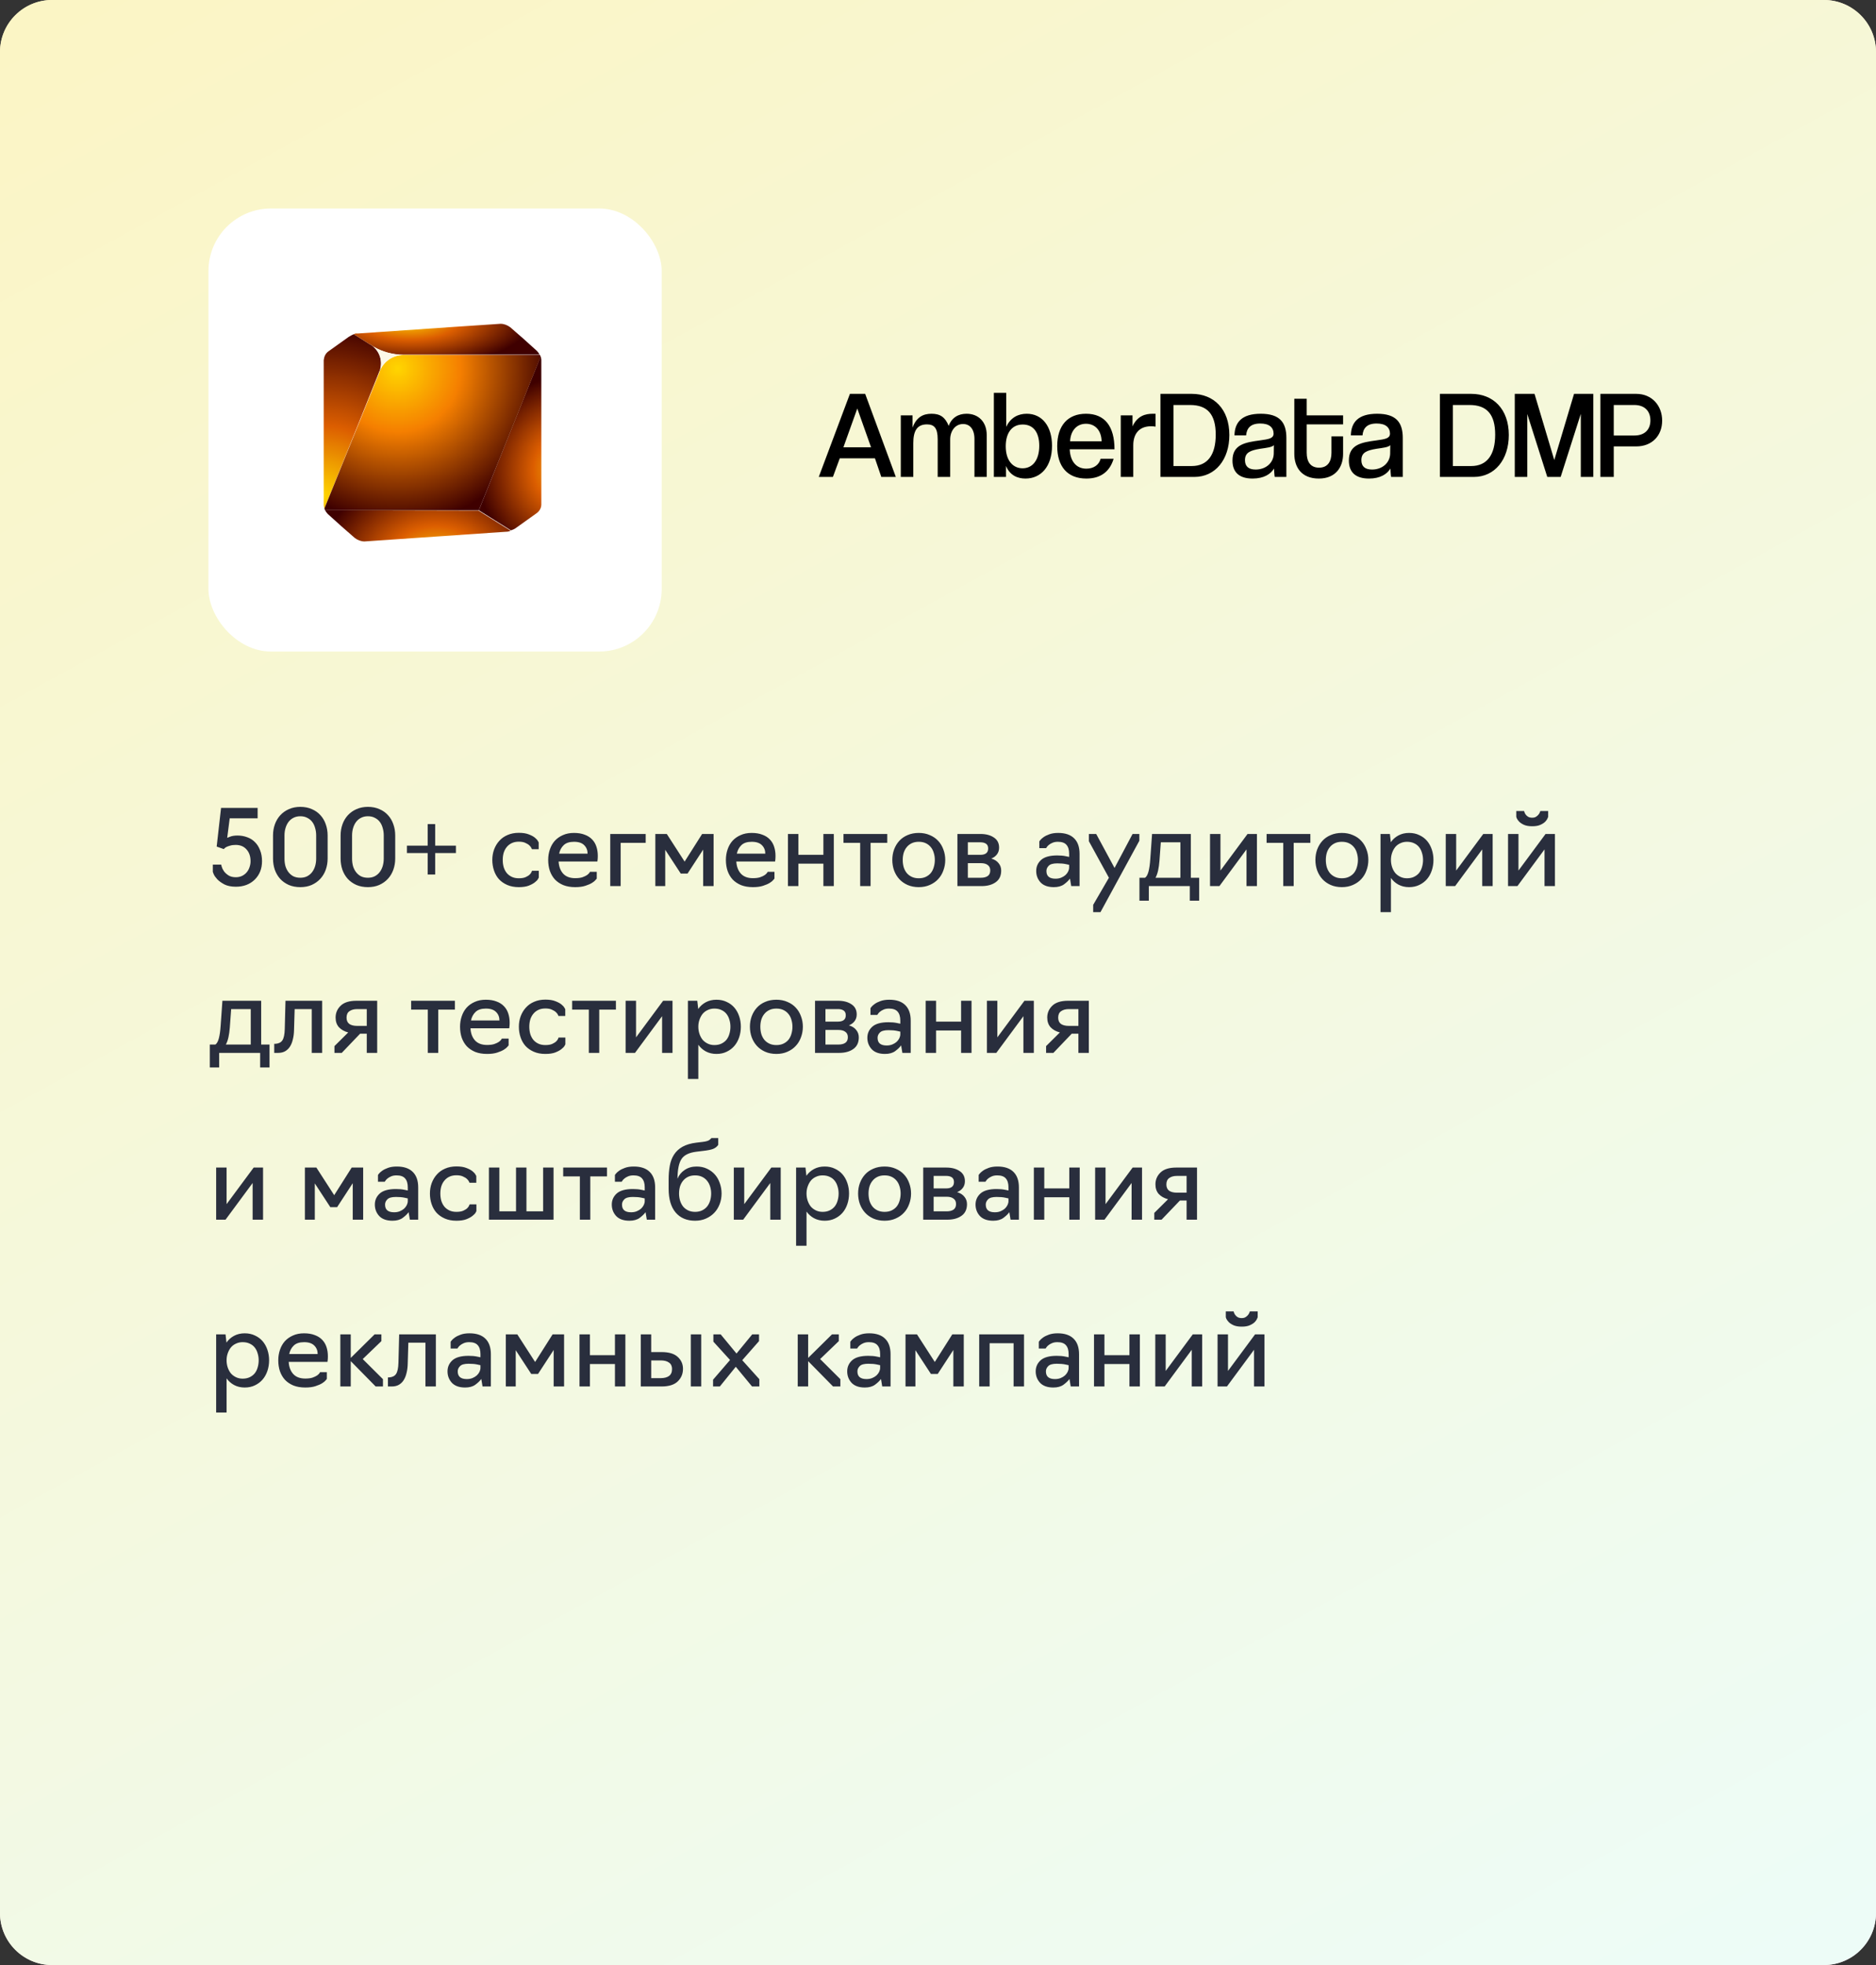 <?xml version="1.0" encoding="UTF-8"?> <svg xmlns="http://www.w3.org/2000/svg" width="360" height="377" viewBox="0 0 360 377" fill="none"><rect x="0" y="0" width="360" height="377" fill="#333333" stroke="none"/> <path d="M0 10C0 4.477 4.477 0 10 0H350C355.523 0 360 4.477 360 10V367C360 372.523 355.523 377 350 377H10C4.477 377 0 372.523 0 367V10Z" fill="url(#paint0_linear_3315_3473)"></path> <path d="M0 10C0 4.477 4.477 0 10 0H350C355.523 0 360 4.477 360 10V367C360 372.523 355.523 377 350 377H10C4.477 377 0 372.523 0 367V10Z" fill="url(#paint1_linear_3315_3473)"></path> <path d="M45.26 170.12C44.38 170.12 43.647 169.973 43.06 169.68C42.487 169.373 42.033 169.047 41.7 168.7C41.38 168.353 41.153 168.033 41.02 167.74C40.9 167.433 40.84 167.28 40.84 167.28V165.88H42.44C42.44 165.88 42.473 166.007 42.54 166.26C42.607 166.513 42.74 166.793 42.94 167.1C43.14 167.393 43.427 167.667 43.8 167.92C44.173 168.173 44.653 168.3 45.24 168.3C45.68 168.3 46.073 168.22 46.42 168.06C46.78 167.887 47.08 167.66 47.32 167.38C47.573 167.087 47.76 166.753 47.88 166.38C48.013 166.007 48.08 165.62 48.08 165.22C48.08 164.287 47.82 163.533 47.3 162.96C46.793 162.387 46.1 162.1 45.22 162.1C44.807 162.1 44.453 162.147 44.16 162.24C43.867 162.32 43.627 162.407 43.44 162.5C43.267 162.593 43.14 162.687 43.06 162.78C42.98 162.86 42.94 162.9 42.94 162.9L41.58 162.42L42.42 155H49.44V157H44.08L43.6 160.74C43.6 160.74 43.787 160.667 44.16 160.52C44.533 160.373 45.007 160.3 45.58 160.3C46.233 160.3 46.847 160.407 47.42 160.62C47.993 160.82 48.487 161.127 48.9 161.54C49.327 161.953 49.66 162.473 49.9 163.1C50.153 163.713 50.28 164.42 50.28 165.22C50.28 166.66 49.813 167.84 48.88 168.76C47.947 169.667 46.74 170.12 45.26 170.12ZM57.632 170.2C56.806 170.2 56.066 170.06 55.412 169.78C54.759 169.487 54.206 169.093 53.752 168.6C53.312 168.107 52.972 167.527 52.732 166.86C52.506 166.18 52.392 165.467 52.392 164.72V160.28C52.392 159.52 52.512 158.807 52.752 158.14C52.992 157.473 53.339 156.893 53.792 156.4C54.246 155.907 54.792 155.52 55.432 155.24C56.086 154.947 56.819 154.8 57.632 154.8C58.459 154.8 59.199 154.947 59.852 155.24C60.506 155.52 61.052 155.907 61.492 156.4C61.946 156.893 62.286 157.473 62.512 158.14C62.752 158.807 62.872 159.52 62.872 160.28V164.72C62.872 165.467 62.752 166.18 62.512 166.86C62.272 167.527 61.926 168.107 61.472 168.6C61.019 169.093 60.466 169.487 59.812 169.78C59.172 170.06 58.446 170.2 57.632 170.2ZM57.632 168.4C58.126 168.4 58.559 168.307 58.932 168.12C59.319 167.92 59.639 167.653 59.892 167.32C60.146 166.987 60.339 166.6 60.472 166.16C60.606 165.707 60.672 165.227 60.672 164.72V160.28C60.672 159.773 60.606 159.3 60.472 158.86C60.352 158.407 60.166 158.013 59.912 157.68C59.659 157.347 59.339 157.087 58.952 156.9C58.579 156.7 58.139 156.6 57.632 156.6C57.139 156.6 56.699 156.7 56.312 156.9C55.939 157.087 55.626 157.347 55.372 157.68C55.119 158.013 54.926 158.407 54.792 158.86C54.659 159.3 54.592 159.773 54.592 160.28V164.72C54.592 165.227 54.652 165.707 54.772 166.16C54.906 166.6 55.099 166.987 55.352 167.32C55.606 167.653 55.919 167.92 56.292 168.12C56.679 168.307 57.126 168.4 57.632 168.4ZM70.601 170.2C69.774 170.2 69.034 170.06 68.381 169.78C67.728 169.487 67.174 169.093 66.721 168.6C66.281 168.107 65.941 167.527 65.701 166.86C65.474 166.18 65.361 165.467 65.361 164.72V160.28C65.361 159.52 65.481 158.807 65.721 158.14C65.961 157.473 66.308 156.893 66.761 156.4C67.214 155.907 67.761 155.52 68.401 155.24C69.054 154.947 69.788 154.8 70.601 154.8C71.428 154.8 72.168 154.947 72.821 155.24C73.474 155.52 74.021 155.907 74.461 156.4C74.914 156.893 75.254 157.473 75.481 158.14C75.721 158.807 75.841 159.52 75.841 160.28V164.72C75.841 165.467 75.721 166.18 75.481 166.86C75.241 167.527 74.894 168.107 74.441 168.6C73.988 169.093 73.434 169.487 72.781 169.78C72.141 170.06 71.414 170.2 70.601 170.2ZM70.601 168.4C71.094 168.4 71.528 168.307 71.901 168.12C72.288 167.92 72.608 167.653 72.861 167.32C73.114 166.987 73.308 166.6 73.441 166.16C73.574 165.707 73.641 165.227 73.641 164.72V160.28C73.641 159.773 73.574 159.3 73.441 158.86C73.321 158.407 73.134 158.013 72.881 157.68C72.628 157.347 72.308 157.087 71.921 156.9C71.548 156.7 71.108 156.6 70.601 156.6C70.108 156.6 69.668 156.7 69.281 156.9C68.908 157.087 68.594 157.347 68.341 157.68C68.088 158.013 67.894 158.407 67.761 158.86C67.628 159.3 67.561 159.773 67.561 160.28V164.72C67.561 165.227 67.621 165.707 67.741 166.16C67.874 166.6 68.068 166.987 68.321 167.32C68.574 167.653 68.888 167.92 69.261 168.12C69.648 168.307 70.094 168.4 70.601 168.4ZM83.51 162.24H87.49V163.66H83.51V167.78H82.07V163.66H78.09V162.24H82.07V158.1H83.51V162.24ZM99.553 170.2C98.713 170.2 97.973 170.06 97.333 169.78C96.693 169.5 96.16 169.127 95.733 168.66C95.32 168.193 95.007 167.64 94.793 167C94.58 166.36 94.473 165.687 94.473 164.98C94.473 164.273 94.587 163.607 94.813 162.98C95.053 162.34 95.387 161.787 95.813 161.32C96.24 160.84 96.767 160.467 97.393 160.2C98.033 159.92 98.753 159.78 99.553 159.78C100.34 159.78 100.98 159.88 101.473 160.08C101.967 160.267 102.353 160.473 102.633 160.7C102.913 160.927 103.107 161.14 103.213 161.34C103.32 161.527 103.373 161.62 103.373 161.62V162.92H102.073C102.073 162.92 102.04 162.847 101.973 162.7C101.907 162.54 101.78 162.373 101.593 162.2C101.42 162.027 101.167 161.867 100.833 161.72C100.513 161.56 100.087 161.48 99.553 161.48C99.033 161.48 98.58 161.573 98.193 161.76C97.807 161.947 97.487 162.2 97.233 162.52C96.98 162.827 96.787 163.193 96.653 163.62C96.533 164.047 96.473 164.5 96.473 164.98C96.473 165.46 96.533 165.92 96.653 166.36C96.787 166.787 96.98 167.16 97.233 167.48C97.487 167.787 97.807 168.033 98.193 168.22C98.58 168.407 99.033 168.5 99.553 168.5C100.1 168.5 100.54 168.427 100.873 168.28C101.22 168.12 101.48 167.953 101.653 167.78C101.827 167.607 101.94 167.447 101.993 167.3C102.06 167.14 102.093 167.06 102.093 167.06H103.393V168.36C103.393 168.36 103.34 168.46 103.233 168.66C103.127 168.847 102.927 169.053 102.633 169.28C102.353 169.507 101.96 169.72 101.453 169.92C100.96 170.107 100.327 170.2 99.553 170.2ZM110.376 170.2C109.523 170.2 108.77 170.073 108.116 169.82C107.476 169.553 106.936 169.193 106.496 168.74C106.07 168.273 105.743 167.72 105.516 167.08C105.303 166.44 105.196 165.74 105.196 164.98C105.196 164.273 105.303 163.607 105.516 162.98C105.73 162.34 106.043 161.787 106.456 161.32C106.883 160.853 107.403 160.487 108.016 160.22C108.63 159.94 109.336 159.8 110.136 159.8C110.936 159.8 111.623 159.913 112.196 160.14C112.783 160.353 113.263 160.66 113.636 161.06C114.01 161.447 114.283 161.913 114.456 162.46C114.63 162.993 114.716 163.573 114.716 164.2C114.716 164.507 114.703 164.767 114.676 164.98C114.65 165.18 114.636 165.28 114.636 165.28H107.196C107.25 166.253 107.543 167.033 108.076 167.62C108.61 168.193 109.376 168.48 110.376 168.48C110.95 168.48 111.416 168.42 111.776 168.3C112.15 168.167 112.443 168.027 112.656 167.88C112.87 167.72 113.016 167.58 113.096 167.46C113.176 167.327 113.216 167.26 113.216 167.26H114.516V168.56C114.516 168.56 114.443 168.647 114.296 168.82C114.163 168.993 113.936 169.18 113.616 169.38C113.296 169.58 112.87 169.767 112.336 169.94C111.816 170.113 111.163 170.2 110.376 170.2ZM107.296 163.78H112.756C112.756 163.127 112.543 162.587 112.116 162.16C111.69 161.72 111.036 161.5 110.156 161.5C109.263 161.5 108.596 161.72 108.156 162.16C107.716 162.587 107.43 163.127 107.296 163.78ZM117.105 170V160H123.905V161.7H119.105V170H117.105ZM130.637 167.6L127.657 163.04V170H125.757V160H127.957L131.377 165.3L134.737 160H136.937V170H134.937V163L131.937 167.6H130.637ZM144.478 170.2C143.625 170.2 142.871 170.073 142.218 169.82C141.578 169.553 141.038 169.193 140.598 168.74C140.171 168.273 139.845 167.72 139.618 167.08C139.405 166.44 139.298 165.74 139.298 164.98C139.298 164.273 139.405 163.607 139.618 162.98C139.831 162.34 140.145 161.787 140.558 161.32C140.985 160.853 141.505 160.487 142.118 160.22C142.731 159.94 143.438 159.8 144.238 159.8C145.038 159.8 145.725 159.913 146.298 160.14C146.885 160.353 147.365 160.66 147.738 161.06C148.111 161.447 148.385 161.913 148.558 162.46C148.731 162.993 148.818 163.573 148.818 164.2C148.818 164.507 148.805 164.767 148.778 164.98C148.751 165.18 148.738 165.28 148.738 165.28H141.298C141.351 166.253 141.645 167.033 142.178 167.62C142.711 168.193 143.478 168.48 144.478 168.48C145.051 168.48 145.518 168.42 145.878 168.3C146.251 168.167 146.545 168.027 146.758 167.88C146.971 167.72 147.118 167.58 147.198 167.46C147.278 167.327 147.318 167.26 147.318 167.26H148.618V168.56C148.618 168.56 148.545 168.647 148.398 168.82C148.265 168.993 148.038 169.18 147.718 169.38C147.398 169.58 146.971 169.767 146.438 169.94C145.918 170.113 145.265 170.2 144.478 170.2ZM141.398 163.78H146.858C146.858 163.127 146.645 162.587 146.218 162.16C145.791 161.72 145.138 161.5 144.258 161.5C143.365 161.5 142.698 161.72 142.258 162.16C141.818 162.587 141.531 163.127 141.398 163.78ZM151.207 170V160H153.207V164H158.007V160H160.007V170H158.007V165.7H153.207V170H151.207ZM165.064 170V161.7H161.864V160H170.264V161.7H167.064V170H165.064ZM176.311 170.2C175.511 170.2 174.791 170.06 174.151 169.78C173.524 169.5 172.998 169.127 172.571 168.66C172.144 168.193 171.811 167.64 171.571 167C171.344 166.36 171.231 165.687 171.231 164.98C171.231 164.273 171.344 163.607 171.571 162.98C171.811 162.34 172.144 161.787 172.571 161.32C172.998 160.853 173.524 160.487 174.151 160.22C174.791 159.94 175.511 159.8 176.311 159.8C177.098 159.8 177.804 159.94 178.431 160.22C179.071 160.487 179.604 160.853 180.031 161.32C180.471 161.787 180.804 162.34 181.031 162.98C181.271 163.607 181.391 164.273 181.391 164.98C181.391 165.687 181.271 166.36 181.031 167C180.804 167.64 180.471 168.193 180.031 168.66C179.604 169.127 179.071 169.5 178.431 169.78C177.804 170.06 177.098 170.2 176.311 170.2ZM176.311 168.5C176.831 168.5 177.284 168.407 177.671 168.22C178.058 168.033 178.378 167.787 178.631 167.48C178.884 167.16 179.071 166.787 179.191 166.36C179.324 165.92 179.391 165.46 179.391 164.98C179.391 164.513 179.324 164.067 179.191 163.64C179.071 163.213 178.884 162.847 178.631 162.54C178.378 162.22 178.058 161.967 177.671 161.78C177.284 161.593 176.831 161.5 176.311 161.5C175.791 161.5 175.338 161.593 174.951 161.78C174.564 161.967 174.244 162.22 173.991 162.54C173.738 162.847 173.544 163.213 173.411 163.64C173.291 164.067 173.231 164.513 173.231 164.98C173.231 165.46 173.291 165.92 173.411 166.36C173.544 166.787 173.738 167.16 173.991 167.48C174.244 167.787 174.564 168.033 174.951 168.22C175.338 168.407 175.791 168.5 176.311 168.5ZM183.726 170V160H188.146C189.199 160 190.059 160.227 190.726 160.68C191.393 161.12 191.726 161.767 191.726 162.62C191.726 163.113 191.593 163.54 191.326 163.9C191.059 164.26 190.693 164.533 190.226 164.72C190.839 164.893 191.306 165.187 191.626 165.6C191.959 166 192.126 166.473 192.126 167.02C192.126 168.02 191.773 168.767 191.066 169.26C190.373 169.753 189.473 170 188.366 170H183.726ZM185.726 164H188.146C188.626 164 188.993 163.9 189.246 163.7C189.499 163.5 189.626 163.193 189.626 162.78C189.626 162.367 189.493 162.067 189.226 161.88C188.959 161.693 188.599 161.6 188.146 161.6H185.726V164ZM185.726 168.4H188.226C188.773 168.4 189.206 168.293 189.526 168.08C189.859 167.853 190.026 167.493 190.026 167C190.026 166.533 189.866 166.187 189.546 165.96C189.239 165.72 188.799 165.6 188.226 165.6H185.726V168.4ZM202.226 170.2C201.106 170.2 200.259 169.9 199.686 169.3C199.126 168.687 198.846 167.953 198.846 167.1C198.846 166.26 199.159 165.553 199.786 164.98C200.426 164.407 201.459 164.12 202.886 164.12C203.513 164.12 204.046 164.167 204.486 164.26C204.939 164.353 205.166 164.4 205.166 164.4V163.78C205.166 163.033 204.993 162.467 204.646 162.08C204.313 161.693 203.766 161.5 203.006 161.5C202.593 161.5 202.239 161.567 201.946 161.7C201.666 161.82 201.433 161.96 201.246 162.12C201.073 162.267 200.946 162.407 200.866 162.54C200.786 162.66 200.746 162.72 200.746 162.72H199.446V161.42C199.446 161.42 199.506 161.34 199.626 161.18C199.759 161.007 199.966 160.82 200.246 160.62C200.539 160.407 200.913 160.22 201.366 160.06C201.833 159.887 202.399 159.8 203.066 159.8C204.399 159.8 205.413 160.14 206.106 160.82C206.813 161.5 207.166 162.5 207.166 163.82V170H205.566L205.326 168.56C205.073 168.92 204.693 169.287 204.186 169.66C203.693 170.02 203.039 170.2 202.226 170.2ZM202.546 168.58C202.959 168.58 203.326 168.513 203.646 168.38C203.966 168.247 204.239 168.08 204.466 167.88C204.693 167.667 204.866 167.433 204.986 167.18C205.106 166.927 205.166 166.68 205.166 166.44V165.92C205.166 165.92 204.953 165.873 204.526 165.78C204.099 165.687 203.553 165.64 202.886 165.64C202.086 165.64 201.539 165.793 201.246 166.1C200.953 166.393 200.806 166.727 200.806 167.1C200.806 167.607 200.953 167.98 201.246 168.22C201.539 168.46 201.973 168.58 202.546 168.58ZM211.178 175H209.778V173.6L212.798 168.4L208.958 161.4V160H210.358L213.878 166.52L217.338 160H218.638V161.3L211.178 175ZM218.658 172.8V168.4H219.738C220.018 168.2 220.238 167.8 220.398 167.2C220.558 166.6 220.672 165.8 220.738 164.8L221.078 160H228.518V168.4H230.118V172.8H228.318V170H220.458V172.8H218.658ZM221.738 168.4H226.518V161.6H222.758L222.498 165.14C222.445 165.833 222.358 166.453 222.238 167C222.118 167.547 221.952 168.013 221.738 168.4ZM232.203 170V160H234.203V167.02L239.403 160H241.203V170H239.203V162.96L234.003 170H232.203ZM246.256 170V161.7H243.056V160H251.456V161.7H248.256V170H246.256ZM257.503 170.2C256.703 170.2 255.983 170.06 255.343 169.78C254.716 169.5 254.189 169.127 253.763 168.66C253.336 168.193 253.003 167.64 252.763 167C252.536 166.36 252.423 165.687 252.423 164.98C252.423 164.273 252.536 163.607 252.763 162.98C253.003 162.34 253.336 161.787 253.763 161.32C254.189 160.853 254.716 160.487 255.343 160.22C255.983 159.94 256.703 159.8 257.503 159.8C258.289 159.8 258.996 159.94 259.623 160.22C260.263 160.487 260.796 160.853 261.223 161.32C261.663 161.787 261.996 162.34 262.223 162.98C262.463 163.607 262.582 164.273 262.582 164.98C262.582 165.687 262.463 166.36 262.223 167C261.996 167.64 261.663 168.193 261.223 168.66C260.796 169.127 260.263 169.5 259.623 169.78C258.996 170.06 258.289 170.2 257.503 170.2ZM257.503 168.5C258.023 168.5 258.476 168.407 258.863 168.22C259.249 168.033 259.569 167.787 259.823 167.48C260.076 167.16 260.263 166.787 260.383 166.36C260.516 165.92 260.583 165.46 260.583 164.98C260.583 164.513 260.516 164.067 260.383 163.64C260.263 163.213 260.076 162.847 259.823 162.54C259.569 162.22 259.249 161.967 258.863 161.78C258.476 161.593 258.023 161.5 257.503 161.5C256.983 161.5 256.529 161.593 256.143 161.78C255.756 161.967 255.436 162.22 255.183 162.54C254.929 162.847 254.736 163.213 254.603 163.64C254.483 164.067 254.423 164.513 254.423 164.98C254.423 165.46 254.483 165.92 254.603 166.36C254.736 166.787 254.929 167.16 255.183 167.48C255.436 167.787 255.756 168.033 256.143 168.22C256.529 168.407 256.983 168.5 257.503 168.5ZM264.918 175V160H266.718L266.898 161.58C267.271 161.033 267.758 160.6 268.358 160.28C268.958 159.96 269.638 159.8 270.398 159.8C271.131 159.8 271.784 159.94 272.358 160.22C272.944 160.487 273.438 160.853 273.838 161.32C274.238 161.787 274.544 162.34 274.758 162.98C274.971 163.607 275.078 164.273 275.078 164.98C275.078 165.687 274.971 166.36 274.758 167C274.544 167.64 274.238 168.193 273.838 168.66C273.438 169.127 272.944 169.5 272.358 169.78C271.784 170.06 271.131 170.2 270.398 170.2C269.638 170.2 268.958 170.04 268.358 169.72C267.771 169.4 267.291 168.973 266.918 168.44V175H264.918ZM269.998 168.5C270.518 168.5 270.971 168.407 271.358 168.22C271.744 168.033 272.064 167.787 272.318 167.48C272.571 167.16 272.758 166.787 272.878 166.36C273.011 165.92 273.078 165.46 273.078 164.98C273.078 164.5 273.011 164.053 272.878 163.64C272.758 163.213 272.571 162.84 272.318 162.52C272.064 162.2 271.744 161.953 271.358 161.78C270.971 161.593 270.518 161.5 269.998 161.5C269.531 161.5 269.104 161.593 268.717 161.78C268.331 161.953 268.004 162.2 267.738 162.52C267.484 162.84 267.284 163.213 267.138 163.64C266.991 164.053 266.918 164.5 266.918 164.98C266.918 165.46 266.991 165.92 267.138 166.36C267.284 166.787 267.484 167.16 267.738 167.48C268.004 167.787 268.331 168.033 268.717 168.22C269.104 168.407 269.531 168.5 269.998 168.5ZM277.437 170V160H279.437V167.02L284.637 160H286.437V170H284.437V162.96L279.237 170H277.437ZM294.03 158.52C293.377 158.52 292.843 158.427 292.43 158.24C292.03 158.053 291.723 157.847 291.51 157.62C291.297 157.393 291.15 157.187 291.07 157C291.003 156.813 290.97 156.72 290.97 156.72V155.6H292.47C292.47 155.6 292.49 155.667 292.53 155.8C292.57 155.933 292.643 156.08 292.75 156.24C292.857 156.4 293.01 156.547 293.21 156.68C293.423 156.813 293.697 156.88 294.03 156.88C294.337 156.88 294.59 156.813 294.79 156.68C294.99 156.547 295.15 156.4 295.27 156.24C295.39 156.08 295.47 155.933 295.51 155.8C295.563 155.667 295.59 155.6 295.59 155.6H297.09V156.72C297.09 156.72 297.05 156.813 296.97 157C296.903 157.187 296.763 157.393 296.55 157.62C296.337 157.847 296.023 158.053 295.61 158.24C295.21 158.427 294.683 158.52 294.03 158.52ZM289.39 170V160H291.39V167.02L296.59 160H298.39V170H296.39V162.96L291.19 170H289.39ZM40.26 204.8V200.4H41.34C41.62 200.2 41.84 199.8 42 199.2C42.16 198.6 42.273 197.8 42.34 196.8L42.68 192H50.12V200.4H51.72V204.8H49.92V202H42.06V204.8H40.26ZM43.34 200.4H48.12V193.6H44.36L44.1 197.14C44.047 197.833 43.96 198.453 43.84 199C43.72 199.547 43.553 200.013 43.34 200.4ZM52.624 202V200.26H52.844C53.471 200.22 53.918 200 54.184 199.6C54.464 199.187 54.618 198.46 54.644 197.42L54.784 192H61.824V202H59.824V193.6H56.544L56.424 197.64C56.411 198.267 56.338 198.847 56.204 199.38C56.084 199.913 55.904 200.373 55.664 200.76C55.424 201.147 55.111 201.453 54.724 201.68C54.351 201.893 53.898 202 53.364 202H52.624ZM70.381 198.32H69.101L65.581 202H64.181V200.7L66.821 198.08C66.074 197.88 65.481 197.547 65.041 197.08C64.614 196.6 64.401 195.98 64.401 195.22C64.401 194.34 64.721 193.587 65.361 192.96C66.014 192.32 67.027 192 68.401 192H72.381V202H70.381V198.32ZM68.541 196.82H70.381V193.6H68.541C67.927 193.6 67.434 193.733 67.061 194C66.687 194.253 66.501 194.667 66.501 195.24C66.501 195.773 66.674 196.173 67.021 196.44C67.381 196.693 67.887 196.82 68.541 196.82ZM82.096 202V193.7H78.896V192H87.296V193.7H84.096V202H82.096ZM93.462 202.2C92.609 202.2 91.856 202.073 91.202 201.82C90.562 201.553 90.022 201.193 89.582 200.74C89.156 200.273 88.829 199.72 88.602 199.08C88.389 198.44 88.282 197.74 88.282 196.98C88.282 196.273 88.389 195.607 88.602 194.98C88.816 194.34 89.129 193.787 89.542 193.32C89.969 192.853 90.489 192.487 91.102 192.22C91.716 191.94 92.422 191.8 93.222 191.8C94.022 191.8 94.709 191.913 95.282 192.14C95.869 192.353 96.349 192.66 96.722 193.06C97.096 193.447 97.369 193.913 97.542 194.46C97.716 194.993 97.802 195.573 97.802 196.2C97.802 196.507 97.789 196.767 97.762 196.98C97.736 197.18 97.722 197.28 97.722 197.28H90.282C90.336 198.253 90.629 199.033 91.162 199.62C91.696 200.193 92.462 200.48 93.462 200.48C94.036 200.48 94.502 200.42 94.862 200.3C95.236 200.167 95.529 200.027 95.742 199.88C95.956 199.72 96.102 199.58 96.182 199.46C96.262 199.327 96.302 199.26 96.302 199.26H97.602V200.56C97.602 200.56 97.529 200.647 97.382 200.82C97.249 200.993 97.022 201.18 96.702 201.38C96.382 201.58 95.956 201.767 95.422 201.94C94.902 202.113 94.249 202.2 93.462 202.2ZM90.382 195.78H95.842C95.842 195.127 95.629 194.587 95.202 194.16C94.776 193.72 94.122 193.5 93.242 193.5C92.349 193.5 91.682 193.72 91.242 194.16C90.802 194.587 90.516 195.127 90.382 195.78ZM104.651 202.2C103.811 202.2 103.071 202.06 102.431 201.78C101.791 201.5 101.258 201.127 100.831 200.66C100.418 200.193 100.104 199.64 99.891 199C99.678 198.36 99.571 197.687 99.571 196.98C99.571 196.273 99.684 195.607 99.911 194.98C100.151 194.34 100.484 193.787 100.911 193.32C101.338 192.84 101.864 192.467 102.491 192.2C103.131 191.92 103.851 191.78 104.651 191.78C105.438 191.78 106.078 191.88 106.571 192.08C107.064 192.267 107.451 192.473 107.731 192.7C108.011 192.927 108.204 193.14 108.311 193.34C108.418 193.527 108.471 193.62 108.471 193.62V194.92H107.171C107.171 194.92 107.138 194.847 107.071 194.7C107.004 194.54 106.878 194.373 106.691 194.2C106.518 194.027 106.264 193.867 105.931 193.72C105.611 193.56 105.184 193.48 104.651 193.48C104.131 193.48 103.678 193.573 103.291 193.76C102.904 193.947 102.584 194.2 102.331 194.52C102.078 194.827 101.884 195.193 101.751 195.62C101.631 196.047 101.571 196.5 101.571 196.98C101.571 197.46 101.631 197.92 101.751 198.36C101.884 198.787 102.078 199.16 102.331 199.48C102.584 199.787 102.904 200.033 103.291 200.22C103.678 200.407 104.131 200.5 104.651 200.5C105.198 200.5 105.638 200.427 105.971 200.28C106.318 200.12 106.578 199.953 106.751 199.78C106.924 199.607 107.038 199.447 107.091 199.3C107.158 199.14 107.191 199.06 107.191 199.06H108.491V200.36C108.491 200.36 108.438 200.46 108.331 200.66C108.224 200.847 108.024 201.053 107.731 201.28C107.451 201.507 107.058 201.72 106.551 201.92C106.058 202.107 105.424 202.2 104.651 202.2ZM112.994 202V193.7H109.794V192H118.194V193.7H114.994V202H112.994ZM120.054 202V192H122.054V199.02L127.254 192H129.054V202H127.054V194.96L121.854 202H120.054ZM132.007 207V192H133.807L133.987 193.58C134.361 193.033 134.847 192.6 135.447 192.28C136.047 191.96 136.727 191.8 137.487 191.8C138.221 191.8 138.874 191.94 139.447 192.22C140.034 192.487 140.527 192.853 140.927 193.32C141.327 193.787 141.634 194.34 141.847 194.98C142.061 195.607 142.167 196.273 142.167 196.98C142.167 197.687 142.061 198.36 141.847 199C141.634 199.64 141.327 200.193 140.927 200.66C140.527 201.127 140.034 201.5 139.447 201.78C138.874 202.06 138.221 202.2 137.487 202.2C136.727 202.2 136.047 202.04 135.447 201.72C134.861 201.4 134.381 200.973 134.007 200.44V207H132.007ZM137.087 200.5C137.607 200.5 138.061 200.407 138.447 200.22C138.834 200.033 139.154 199.787 139.407 199.48C139.661 199.16 139.847 198.787 139.967 198.36C140.101 197.92 140.167 197.46 140.167 196.98C140.167 196.5 140.101 196.053 139.967 195.64C139.847 195.213 139.661 194.84 139.407 194.52C139.154 194.2 138.834 193.953 138.447 193.78C138.061 193.593 137.607 193.5 137.087 193.5C136.621 193.5 136.194 193.593 135.807 193.78C135.421 193.953 135.094 194.2 134.827 194.52C134.574 194.84 134.374 195.213 134.227 195.64C134.081 196.053 134.007 196.5 134.007 196.98C134.007 197.46 134.081 197.92 134.227 198.36C134.374 198.787 134.574 199.16 134.827 199.48C135.094 199.787 135.421 200.033 135.807 200.22C136.194 200.407 136.621 200.5 137.087 200.5ZM148.987 202.2C148.187 202.2 147.467 202.06 146.827 201.78C146.2 201.5 145.674 201.127 145.247 200.66C144.82 200.193 144.487 199.64 144.247 199C144.02 198.36 143.907 197.687 143.907 196.98C143.907 196.273 144.02 195.607 144.247 194.98C144.487 194.34 144.82 193.787 145.247 193.32C145.674 192.853 146.2 192.487 146.827 192.22C147.467 191.94 148.187 191.8 148.987 191.8C149.774 191.8 150.48 191.94 151.107 192.22C151.747 192.487 152.28 192.853 152.707 193.32C153.147 193.787 153.48 194.34 153.707 194.98C153.947 195.607 154.067 196.273 154.067 196.98C154.067 197.687 153.947 198.36 153.707 199C153.48 199.64 153.147 200.193 152.707 200.66C152.28 201.127 151.747 201.5 151.107 201.78C150.48 202.06 149.774 202.2 148.987 202.2ZM148.987 200.5C149.507 200.5 149.96 200.407 150.347 200.22C150.734 200.033 151.054 199.787 151.307 199.48C151.56 199.16 151.747 198.787 151.867 198.36C152 197.92 152.067 197.46 152.067 196.98C152.067 196.513 152 196.067 151.867 195.64C151.747 195.213 151.56 194.847 151.307 194.54C151.054 194.22 150.734 193.967 150.347 193.78C149.96 193.593 149.507 193.5 148.987 193.5C148.467 193.5 148.014 193.593 147.627 193.78C147.24 193.967 146.92 194.22 146.667 194.54C146.414 194.847 146.22 195.213 146.087 195.64C145.967 196.067 145.907 196.513 145.907 196.98C145.907 197.46 145.967 197.92 146.087 198.36C146.22 198.787 146.414 199.16 146.667 199.48C146.92 199.787 147.24 200.033 147.627 200.22C148.014 200.407 148.467 200.5 148.987 200.5ZM156.402 202V192H160.822C161.875 192 162.735 192.227 163.402 192.68C164.069 193.12 164.402 193.767 164.402 194.62C164.402 195.113 164.269 195.54 164.002 195.9C163.735 196.26 163.369 196.533 162.902 196.72C163.515 196.893 163.982 197.187 164.302 197.6C164.635 198 164.802 198.473 164.802 199.02C164.802 200.02 164.449 200.767 163.742 201.26C163.049 201.753 162.149 202 161.042 202H156.402ZM158.402 196H160.822C161.302 196 161.669 195.9 161.922 195.7C162.175 195.5 162.302 195.193 162.302 194.78C162.302 194.367 162.169 194.067 161.902 193.88C161.635 193.693 161.275 193.6 160.822 193.6H158.402V196ZM158.402 200.4H160.902C161.449 200.4 161.882 200.293 162.202 200.08C162.535 199.853 162.702 199.493 162.702 199C162.702 198.533 162.542 198.187 162.222 197.96C161.915 197.72 161.475 197.6 160.902 197.6H158.402V200.4ZM169.824 202.2C168.704 202.2 167.857 201.9 167.284 201.3C166.724 200.687 166.444 199.953 166.444 199.1C166.444 198.26 166.757 197.553 167.384 196.98C168.024 196.407 169.057 196.12 170.484 196.12C171.11 196.12 171.644 196.167 172.084 196.26C172.537 196.353 172.764 196.4 172.764 196.4V195.78C172.764 195.033 172.59 194.467 172.244 194.08C171.91 193.693 171.364 193.5 170.604 193.5C170.19 193.5 169.837 193.567 169.544 193.7C169.264 193.82 169.03 193.96 168.844 194.12C168.67 194.267 168.544 194.407 168.464 194.54C168.384 194.66 168.344 194.72 168.344 194.72H167.044V193.42C167.044 193.42 167.104 193.34 167.224 193.18C167.357 193.007 167.564 192.82 167.844 192.62C168.137 192.407 168.51 192.22 168.964 192.06C169.43 191.887 169.997 191.8 170.664 191.8C171.997 191.8 173.01 192.14 173.704 192.82C174.41 193.5 174.764 194.5 174.764 195.82V202H173.164L172.924 200.56C172.67 200.92 172.29 201.287 171.784 201.66C171.29 202.02 170.637 202.2 169.824 202.2ZM170.144 200.58C170.557 200.58 170.924 200.513 171.244 200.38C171.564 200.247 171.837 200.08 172.064 199.88C172.29 199.667 172.464 199.433 172.584 199.18C172.704 198.927 172.764 198.68 172.764 198.44V197.92C172.764 197.92 172.55 197.873 172.124 197.78C171.697 197.687 171.15 197.64 170.484 197.64C169.684 197.64 169.137 197.793 168.844 198.1C168.55 198.393 168.404 198.727 168.404 199.1C168.404 199.607 168.55 199.98 168.844 200.22C169.137 200.46 169.57 200.58 170.144 200.58ZM177.632 202V192H179.632V196H184.432V192H186.432V202H184.432V197.7H179.632V202H177.632ZM189.39 202V192H191.39V199.02L196.59 192H198.39V202H196.39V194.96L191.19 202H189.39ZM206.943 198.32H205.663L202.143 202H200.743V200.7L203.383 198.08C202.637 197.88 202.043 197.547 201.603 197.08C201.177 196.6 200.963 195.98 200.963 195.22C200.963 194.34 201.283 193.587 201.923 192.96C202.577 192.32 203.59 192 204.963 192H208.943V202H206.943V198.32ZM205.103 196.82H206.943V193.6H205.103C204.49 193.6 203.997 193.733 203.623 194C203.25 194.253 203.063 194.667 203.063 195.24C203.063 195.773 203.237 196.173 203.583 196.44C203.943 196.693 204.45 196.82 205.103 196.82ZM41.48 234V224H43.48V231.02L48.68 224H50.48V234H48.48V226.96L43.28 234H41.48ZM63.391 231.6L60.411 227.04V234H58.511V224H60.711L64.131 229.3L67.491 224H69.691V234H67.691V227L64.691 231.6H63.391ZM75.312 234.2C74.192 234.2 73.345 233.9 72.772 233.3C72.212 232.687 71.932 231.953 71.932 231.1C71.932 230.26 72.245 229.553 72.872 228.98C73.512 228.407 74.545 228.12 75.972 228.12C76.599 228.12 77.132 228.167 77.572 228.26C78.025 228.353 78.252 228.4 78.252 228.4V227.78C78.252 227.033 78.079 226.467 77.732 226.08C77.398 225.693 76.852 225.5 76.092 225.5C75.678 225.5 75.325 225.567 75.032 225.7C74.752 225.82 74.519 225.96 74.332 226.12C74.159 226.267 74.032 226.407 73.952 226.54C73.872 226.66 73.832 226.72 73.832 226.72H72.532V225.42C72.532 225.42 72.592 225.34 72.712 225.18C72.845 225.007 73.052 224.82 73.332 224.62C73.625 224.407 73.999 224.22 74.452 224.06C74.918 223.887 75.485 223.8 76.152 223.8C77.485 223.8 78.499 224.14 79.192 224.82C79.898 225.5 80.252 226.5 80.252 227.82V234H78.652L78.412 232.56C78.159 232.92 77.778 233.287 77.272 233.66C76.778 234.02 76.125 234.2 75.312 234.2ZM75.632 232.58C76.045 232.58 76.412 232.513 76.732 232.38C77.052 232.247 77.325 232.08 77.552 231.88C77.778 231.667 77.952 231.433 78.072 231.18C78.192 230.927 78.252 230.68 78.252 230.44V229.92C78.252 229.92 78.038 229.873 77.612 229.78C77.185 229.687 76.638 229.64 75.972 229.64C75.172 229.64 74.625 229.793 74.332 230.1C74.038 230.393 73.892 230.727 73.892 231.1C73.892 231.607 74.038 231.98 74.332 232.22C74.625 232.46 75.058 232.58 75.632 232.58ZM87.581 234.2C86.741 234.2 86.001 234.06 85.361 233.78C84.721 233.5 84.187 233.127 83.761 232.66C83.347 232.193 83.034 231.64 82.821 231C82.607 230.36 82.501 229.687 82.501 228.98C82.501 228.273 82.614 227.607 82.841 226.98C83.081 226.34 83.414 225.787 83.841 225.32C84.267 224.84 84.794 224.467 85.421 224.2C86.061 223.92 86.781 223.78 87.581 223.78C88.367 223.78 89.007 223.88 89.501 224.08C89.994 224.267 90.381 224.473 90.661 224.7C90.941 224.927 91.134 225.14 91.241 225.34C91.347 225.527 91.401 225.62 91.401 225.62V226.92H90.101C90.101 226.92 90.067 226.847 90.001 226.7C89.934 226.54 89.807 226.373 89.621 226.2C89.447 226.027 89.194 225.867 88.861 225.72C88.541 225.56 88.114 225.48 87.581 225.48C87.061 225.48 86.607 225.573 86.221 225.76C85.834 225.947 85.514 226.2 85.261 226.52C85.007 226.827 84.814 227.193 84.681 227.62C84.561 228.047 84.501 228.5 84.501 228.98C84.501 229.46 84.561 229.92 84.681 230.36C84.814 230.787 85.007 231.16 85.261 231.48C85.514 231.787 85.834 232.033 86.221 232.22C86.607 232.407 87.061 232.5 87.581 232.5C88.127 232.5 88.567 232.427 88.901 232.28C89.247 232.12 89.507 231.953 89.681 231.78C89.854 231.607 89.967 231.447 90.021 231.3C90.087 231.14 90.121 231.06 90.121 231.06H91.421V232.36C91.421 232.36 91.367 232.46 91.261 232.66C91.154 232.847 90.954 233.053 90.661 233.28C90.381 233.507 89.987 233.72 89.481 233.92C88.987 234.107 88.354 234.2 87.581 234.2ZM93.824 234V224H95.824V232.4H99.024V224H101.024V232.4H104.224V224H106.224V234H93.824ZM111.275 234V225.7H108.075V224H116.475V225.7H113.275V234H111.275ZM120.781 234.2C119.661 234.2 118.814 233.9 118.241 233.3C117.681 232.687 117.401 231.953 117.401 231.1C117.401 230.26 117.714 229.553 118.341 228.98C118.981 228.407 120.014 228.12 121.441 228.12C122.067 228.12 122.601 228.167 123.041 228.26C123.494 228.353 123.721 228.4 123.721 228.4V227.78C123.721 227.033 123.547 226.467 123.201 226.08C122.867 225.693 122.321 225.5 121.561 225.5C121.147 225.5 120.794 225.567 120.501 225.7C120.221 225.82 119.987 225.96 119.801 226.12C119.627 226.267 119.501 226.407 119.421 226.54C119.341 226.66 119.301 226.72 119.301 226.72H118.001V225.42C118.001 225.42 118.061 225.34 118.181 225.18C118.314 225.007 118.521 224.82 118.801 224.62C119.094 224.407 119.467 224.22 119.921 224.06C120.387 223.887 120.954 223.8 121.621 223.8C122.954 223.8 123.967 224.14 124.661 224.82C125.367 225.5 125.721 226.5 125.721 227.82V234H124.121L123.881 232.56C123.627 232.92 123.247 233.287 122.741 233.66C122.247 234.02 121.594 234.2 120.781 234.2ZM121.101 232.58C121.514 232.58 121.881 232.513 122.201 232.38C122.521 232.247 122.794 232.08 123.021 231.88C123.247 231.667 123.421 231.433 123.541 231.18C123.661 230.927 123.721 230.68 123.721 230.44V229.92C123.721 229.92 123.507 229.873 123.081 229.78C122.654 229.687 122.107 229.64 121.441 229.64C120.641 229.64 120.094 229.793 119.801 230.1C119.507 230.393 119.361 230.727 119.361 231.1C119.361 231.607 119.507 231.98 119.801 232.22C120.094 232.46 120.527 232.58 121.101 232.58ZM133.389 234.2C131.789 234.2 130.543 233.673 129.649 232.62C128.756 231.567 128.309 230.04 128.309 228.04V226.3C128.309 225.353 128.383 224.473 128.529 223.66C128.676 222.847 128.943 222.14 129.329 221.54C129.716 220.927 130.256 220.42 130.949 220.02C131.656 219.62 132.556 219.353 133.649 219.22L134.829 219.08C135.523 219 135.976 218.86 136.189 218.66C136.416 218.447 136.529 218.34 136.529 218.34H137.829V219.64C137.603 219.987 137.276 220.247 136.849 220.42C136.436 220.58 135.809 220.707 134.969 220.8L133.649 220.96C132.223 221.133 131.263 221.607 130.769 222.38C130.276 223.14 130.023 224.393 130.009 226.14C130.289 225.447 130.749 224.887 131.389 224.46C132.043 224.02 132.803 223.8 133.669 223.8C134.416 223.8 135.083 223.94 135.669 224.22C136.269 224.5 136.776 224.873 137.189 225.34C137.603 225.807 137.916 226.36 138.129 227C138.356 227.627 138.469 228.287 138.469 228.98C138.469 229.687 138.349 230.36 138.109 231C137.869 231.64 137.529 232.193 137.089 232.66C136.649 233.127 136.116 233.5 135.489 233.78C134.863 234.06 134.163 234.2 133.389 234.2ZM133.389 232.5C133.896 232.5 134.343 232.407 134.729 232.22C135.116 232.033 135.436 231.787 135.689 231.48C135.943 231.16 136.136 230.787 136.269 230.36C136.403 229.92 136.469 229.46 136.469 228.98C136.469 228.513 136.403 228.067 136.269 227.64C136.136 227.213 135.943 226.847 135.689 226.54C135.436 226.22 135.116 225.967 134.729 225.78C134.343 225.593 133.896 225.5 133.389 225.5C132.869 225.5 132.416 225.593 132.029 225.78C131.643 225.967 131.323 226.22 131.069 226.54C130.816 226.847 130.623 227.213 130.489 227.64C130.369 228.067 130.309 228.513 130.309 228.98C130.309 229.46 130.376 229.92 130.509 230.36C130.643 230.787 130.836 231.16 131.089 231.48C131.343 231.787 131.663 232.033 132.049 232.22C132.436 232.407 132.883 232.5 133.389 232.5ZM140.816 234V224H142.816V231.02L148.016 224H149.816V234H147.816V226.96L142.616 234H140.816ZM152.769 239V224H154.569L154.749 225.58C155.122 225.033 155.609 224.6 156.209 224.28C156.809 223.96 157.489 223.8 158.249 223.8C158.982 223.8 159.636 223.94 160.209 224.22C160.796 224.487 161.289 224.853 161.689 225.32C162.089 225.787 162.396 226.34 162.609 226.98C162.822 227.607 162.929 228.273 162.929 228.98C162.929 229.687 162.822 230.36 162.609 231C162.396 231.64 162.089 232.193 161.689 232.66C161.289 233.127 160.796 233.5 160.209 233.78C159.636 234.06 158.982 234.2 158.249 234.2C157.489 234.2 156.809 234.04 156.209 233.72C155.622 233.4 155.142 232.973 154.769 232.44V239H152.769ZM157.849 232.5C158.369 232.5 158.822 232.407 159.209 232.22C159.596 232.033 159.916 231.787 160.169 231.48C160.422 231.16 160.609 230.787 160.729 230.36C160.862 229.92 160.929 229.46 160.929 228.98C160.929 228.5 160.862 228.053 160.729 227.64C160.609 227.213 160.422 226.84 160.169 226.52C159.916 226.2 159.596 225.953 159.209 225.78C158.822 225.593 158.369 225.5 157.849 225.5C157.382 225.5 156.956 225.593 156.569 225.78C156.182 225.953 155.856 226.2 155.589 226.52C155.336 226.84 155.136 227.213 154.989 227.64C154.842 228.053 154.769 228.5 154.769 228.98C154.769 229.46 154.842 229.92 154.989 230.36C155.136 230.787 155.336 231.16 155.589 231.48C155.856 231.787 156.182 232.033 156.569 232.22C156.956 232.407 157.382 232.5 157.849 232.5ZM169.749 234.2C168.949 234.2 168.229 234.06 167.589 233.78C166.962 233.5 166.435 233.127 166.009 232.66C165.582 232.193 165.249 231.64 165.009 231C164.782 230.36 164.669 229.687 164.669 228.98C164.669 228.273 164.782 227.607 165.009 226.98C165.249 226.34 165.582 225.787 166.009 225.32C166.435 224.853 166.962 224.487 167.589 224.22C168.229 223.94 168.949 223.8 169.749 223.8C170.535 223.8 171.242 223.94 171.869 224.22C172.509 224.487 173.042 224.853 173.469 225.32C173.909 225.787 174.242 226.34 174.469 226.98C174.709 227.607 174.829 228.273 174.829 228.98C174.829 229.687 174.709 230.36 174.469 231C174.242 231.64 173.909 232.193 173.469 232.66C173.042 233.127 172.509 233.5 171.869 233.78C171.242 234.06 170.535 234.2 169.749 234.2ZM169.749 232.5C170.269 232.5 170.722 232.407 171.109 232.22C171.495 232.033 171.815 231.787 172.069 231.48C172.322 231.16 172.509 230.787 172.629 230.36C172.762 229.92 172.829 229.46 172.829 228.98C172.829 228.513 172.762 228.067 172.629 227.64C172.509 227.213 172.322 226.847 172.069 226.54C171.815 226.22 171.495 225.967 171.109 225.78C170.722 225.593 170.269 225.5 169.749 225.5C169.229 225.5 168.775 225.593 168.389 225.78C168.002 225.967 167.682 226.22 167.429 226.54C167.175 226.847 166.982 227.213 166.849 227.64C166.729 228.067 166.669 228.513 166.669 228.98C166.669 229.46 166.729 229.92 166.849 230.36C166.982 230.787 167.175 231.16 167.429 231.48C167.682 231.787 168.002 232.033 168.389 232.22C168.775 232.407 169.229 232.5 169.749 232.5ZM177.164 234V224H181.584C182.637 224 183.497 224.227 184.164 224.68C184.83 225.12 185.164 225.767 185.164 226.62C185.164 227.113 185.03 227.54 184.764 227.9C184.497 228.26 184.13 228.533 183.664 228.72C184.277 228.893 184.744 229.187 185.064 229.6C185.397 230 185.564 230.473 185.564 231.02C185.564 232.02 185.21 232.767 184.504 233.26C183.81 233.753 182.91 234 181.804 234H177.164ZM179.164 228H181.584C182.064 228 182.43 227.9 182.684 227.7C182.937 227.5 183.064 227.193 183.064 226.78C183.064 226.367 182.93 226.067 182.664 225.88C182.397 225.693 182.037 225.6 181.584 225.6H179.164V228ZM179.164 232.4H181.664C182.21 232.4 182.644 232.293 182.964 232.08C183.297 231.853 183.464 231.493 183.464 231C183.464 230.533 183.304 230.187 182.984 229.96C182.677 229.72 182.237 229.6 181.664 229.6H179.164V232.4ZM190.585 234.2C189.465 234.2 188.619 233.9 188.045 233.3C187.485 232.687 187.205 231.953 187.205 231.1C187.205 230.26 187.519 229.553 188.145 228.98C188.785 228.407 189.819 228.12 191.245 228.12C191.872 228.12 192.405 228.167 192.845 228.26C193.299 228.353 193.525 228.4 193.525 228.4V227.78C193.525 227.033 193.352 226.467 193.005 226.08C192.672 225.693 192.125 225.5 191.365 225.5C190.952 225.5 190.599 225.567 190.305 225.7C190.025 225.82 189.792 225.96 189.605 226.12C189.432 226.267 189.305 226.407 189.225 226.54C189.145 226.66 189.105 226.72 189.105 226.72H187.805V225.42C187.805 225.42 187.865 225.34 187.985 225.18C188.119 225.007 188.325 224.82 188.605 224.62C188.899 224.407 189.272 224.22 189.725 224.06C190.192 223.887 190.759 223.8 191.425 223.8C192.759 223.8 193.772 224.14 194.465 224.82C195.172 225.5 195.525 226.5 195.525 227.82V234H193.925L193.685 232.56C193.432 232.92 193.052 233.287 192.545 233.66C192.052 234.02 191.399 234.2 190.585 234.2ZM190.905 232.58C191.319 232.58 191.685 232.513 192.005 232.38C192.325 232.247 192.599 232.08 192.825 231.88C193.052 231.667 193.225 231.433 193.345 231.18C193.465 230.927 193.525 230.68 193.525 230.44V229.92C193.525 229.92 193.312 229.873 192.885 229.78C192.459 229.687 191.912 229.64 191.245 229.64C190.445 229.64 189.899 229.793 189.605 230.1C189.312 230.393 189.165 230.727 189.165 231.1C189.165 231.607 189.312 231.98 189.605 232.22C189.899 232.46 190.332 232.58 190.905 232.58ZM198.394 234V224H200.394V228H205.194V224H207.194V234H205.194V229.7H200.394V234H198.394ZM210.152 234V224H212.152V231.02L217.352 224H219.152V234H217.152V226.96L211.952 234H210.152ZM227.705 230.32H226.425L222.905 234H221.505V232.7L224.145 230.08C223.398 229.88 222.805 229.547 222.365 229.08C221.938 228.6 221.725 227.98 221.725 227.22C221.725 226.34 222.045 225.587 222.685 224.96C223.338 224.32 224.352 224 225.725 224H229.705V234H227.705V230.32ZM225.865 228.82H227.705V225.6H225.865C225.252 225.6 224.758 225.733 224.385 226C224.012 226.253 223.825 226.667 223.825 227.24C223.825 227.773 223.998 228.173 224.345 228.44C224.705 228.693 225.212 228.82 225.865 228.82ZM41.48 271V256H43.28L43.46 257.58C43.833 257.033 44.32 256.6 44.92 256.28C45.52 255.96 46.2 255.8 46.96 255.8C47.693 255.8 48.347 255.94 48.92 256.22C49.507 256.487 50 256.853 50.4 257.32C50.8 257.787 51.107 258.34 51.32 258.98C51.533 259.607 51.64 260.273 51.64 260.98C51.64 261.687 51.533 262.36 51.32 263C51.107 263.64 50.8 264.193 50.4 264.66C50 265.127 49.507 265.5 48.92 265.78C48.347 266.06 47.693 266.2 46.96 266.2C46.2 266.2 45.52 266.04 44.92 265.72C44.333 265.4 43.853 264.973 43.48 264.44V271H41.48ZM46.56 264.5C47.08 264.5 47.533 264.407 47.92 264.22C48.307 264.033 48.627 263.787 48.88 263.48C49.133 263.16 49.32 262.787 49.44 262.36C49.573 261.92 49.64 261.46 49.64 260.98C49.64 260.5 49.573 260.053 49.44 259.64C49.32 259.213 49.133 258.84 48.88 258.52C48.627 258.2 48.307 257.953 47.92 257.78C47.533 257.593 47.08 257.5 46.56 257.5C46.093 257.5 45.667 257.593 45.28 257.78C44.893 257.953 44.567 258.2 44.3 258.52C44.047 258.84 43.847 259.213 43.7 259.64C43.553 260.053 43.48 260.5 43.48 260.98C43.48 261.46 43.553 261.92 43.7 262.36C43.847 262.787 44.047 263.16 44.3 263.48C44.567 263.787 44.893 264.033 45.28 264.22C45.667 264.407 46.093 264.5 46.56 264.5ZM58.58 266.2C57.726 266.2 56.973 266.073 56.319 265.82C55.679 265.553 55.139 265.193 54.7 264.74C54.273 264.273 53.946 263.72 53.719 263.08C53.506 262.44 53.4 261.74 53.4 260.98C53.4 260.273 53.506 259.607 53.719 258.98C53.933 258.34 54.246 257.787 54.66 257.32C55.086 256.853 55.606 256.487 56.219 256.22C56.833 255.94 57.539 255.8 58.34 255.8C59.139 255.8 59.826 255.913 60.4 256.14C60.986 256.353 61.466 256.66 61.84 257.06C62.213 257.447 62.486 257.913 62.66 258.46C62.833 258.993 62.919 259.573 62.919 260.2C62.919 260.507 62.906 260.767 62.88 260.98C62.853 261.18 62.84 261.28 62.84 261.28H55.4C55.453 262.253 55.746 263.033 56.279 263.62C56.813 264.193 57.58 264.48 58.58 264.48C59.153 264.48 59.62 264.42 59.98 264.3C60.353 264.167 60.646 264.027 60.859 263.88C61.073 263.72 61.219 263.58 61.3 263.46C61.38 263.327 61.419 263.26 61.419 263.26H62.719V264.56C62.719 264.56 62.646 264.647 62.499 264.82C62.366 264.993 62.139 265.18 61.819 265.38C61.499 265.58 61.073 265.767 60.539 265.94C60.02 266.113 59.366 266.2 58.58 266.2ZM55.499 259.78H60.959C60.959 259.127 60.746 258.587 60.319 258.16C59.893 257.72 59.239 257.5 58.359 257.5C57.466 257.5 56.8 257.72 56.359 258.16C55.919 258.587 55.633 259.127 55.499 259.78ZM65.308 266V256H67.308V260.52L71.888 256H73.188V257.3L69.608 260.74L73.488 264.6V266H72.088L67.308 261.14V266H65.308ZM74.441 266V264.26H74.661C75.287 264.22 75.734 264 76.001 263.6C76.281 263.187 76.434 262.46 76.461 261.42L76.601 256H83.641V266H81.641V257.6H78.361L78.241 261.64C78.227 262.267 78.154 262.847 78.021 263.38C77.901 263.913 77.721 264.373 77.481 264.76C77.241 265.147 76.927 265.453 76.541 265.68C76.167 265.893 75.714 266 75.181 266H74.441ZM89.257 266.2C88.137 266.2 87.29 265.9 86.717 265.3C86.157 264.687 85.877 263.953 85.877 263.1C85.877 262.26 86.191 261.553 86.817 260.98C87.457 260.407 88.49 260.12 89.917 260.12C90.544 260.12 91.077 260.167 91.517 260.26C91.971 260.353 92.197 260.4 92.197 260.4V259.78C92.197 259.033 92.024 258.467 91.677 258.08C91.344 257.693 90.797 257.5 90.037 257.5C89.624 257.5 89.27 257.567 88.977 257.7C88.697 257.82 88.464 257.96 88.277 258.12C88.104 258.267 87.977 258.407 87.897 258.54C87.817 258.66 87.777 258.72 87.777 258.72H86.477V257.42C86.477 257.42 86.537 257.34 86.657 257.18C86.79 257.007 86.997 256.82 87.277 256.62C87.57 256.407 87.944 256.22 88.397 256.06C88.864 255.887 89.43 255.8 90.097 255.8C91.43 255.8 92.444 256.14 93.137 256.82C93.844 257.5 94.197 258.5 94.197 259.82V266H92.597L92.357 264.56C92.104 264.92 91.724 265.287 91.217 265.66C90.724 266.02 90.07 266.2 89.257 266.2ZM89.577 264.58C89.99 264.58 90.357 264.513 90.677 264.38C90.997 264.247 91.27 264.08 91.497 263.88C91.724 263.667 91.897 263.433 92.017 263.18C92.137 262.927 92.197 262.68 92.197 262.44V261.92C92.197 261.92 91.984 261.873 91.557 261.78C91.13 261.687 90.584 261.64 89.917 261.64C89.117 261.64 88.57 261.793 88.277 262.1C87.984 262.393 87.837 262.727 87.837 263.1C87.837 263.607 87.984 263.98 88.277 264.22C88.57 264.46 89.004 264.58 89.577 264.58ZM101.946 263.6L98.966 259.04V266H97.066V256H99.266L102.686 261.3L106.046 256H108.246V266H106.246V259L103.246 263.6H101.946ZM111.207 266V256H113.207V260H118.007V256H120.007V266H118.007V261.7H113.207V266H111.207ZM122.964 266V256H124.964V259.4H126.964C128.351 259.4 129.378 259.707 130.044 260.32C130.724 260.933 131.064 261.7 131.064 262.62C131.064 263.567 130.731 264.367 130.064 265.02C129.398 265.673 128.358 266 126.944 266H122.964ZM132.564 266V256H134.564V266H132.564ZM124.964 264.4H126.804C127.458 264.4 127.978 264.267 128.364 264C128.764 263.72 128.964 263.267 128.964 262.64C128.964 262.093 128.771 261.687 128.384 261.42C128.011 261.14 127.484 261 126.804 261H124.964V264.4ZM136.835 266V264.7L140.095 260.92L136.895 257.4V256H138.295L141.335 259.68L144.355 256H145.655V257.3L142.435 260.96L145.715 264.6V266H144.315L141.195 262.22L138.135 266H136.835ZM153.082 266V256H155.082V260.52L159.662 256H160.962V257.3L157.382 260.74L161.262 264.6V266H159.862L155.082 261.14V266H153.082ZM165.956 266.2C164.836 266.2 163.99 265.9 163.416 265.3C162.856 264.687 162.576 263.953 162.576 263.1C162.576 262.26 162.89 261.553 163.516 260.98C164.156 260.407 165.19 260.12 166.616 260.12C167.243 260.12 167.776 260.167 168.216 260.26C168.67 260.353 168.896 260.4 168.896 260.4V259.78C168.896 259.033 168.723 258.467 168.376 258.08C168.043 257.693 167.496 257.5 166.736 257.5C166.323 257.5 165.97 257.567 165.676 257.7C165.396 257.82 165.163 257.96 164.976 258.12C164.803 258.267 164.676 258.407 164.596 258.54C164.516 258.66 164.476 258.72 164.476 258.72H163.176V257.42C163.176 257.42 163.236 257.34 163.356 257.18C163.49 257.007 163.696 256.82 163.976 256.62C164.27 256.407 164.643 256.22 165.096 256.06C165.563 255.887 166.13 255.8 166.796 255.8C168.13 255.8 169.143 256.14 169.836 256.82C170.543 257.5 170.896 258.5 170.896 259.82V266H169.296L169.056 264.56C168.803 264.92 168.423 265.287 167.916 265.66C167.423 266.02 166.77 266.2 165.956 266.2ZM166.276 264.58C166.69 264.58 167.056 264.513 167.376 264.38C167.696 264.247 167.97 264.08 168.196 263.88C168.423 263.667 168.596 263.433 168.716 263.18C168.836 262.927 168.896 262.68 168.896 262.44V261.92C168.896 261.92 168.683 261.873 168.256 261.78C167.83 261.687 167.283 261.64 166.616 261.64C165.816 261.64 165.27 261.793 164.976 262.1C164.683 262.393 164.536 262.727 164.536 263.1C164.536 263.607 164.683 263.98 164.976 264.22C165.27 264.46 165.703 264.58 166.276 264.58ZM178.645 263.6L175.665 259.04V266H173.765V256H175.965L179.385 261.3L182.745 256H184.945V266H182.945V259L179.945 263.6H178.645ZM187.906 266V256H196.506V266H194.506V257.7H189.906V266H187.906ZM202.128 266.2C201.008 266.2 200.162 265.9 199.588 265.3C199.028 264.687 198.748 263.953 198.748 263.1C198.748 262.26 199.062 261.553 199.688 260.98C200.328 260.407 201.362 260.12 202.788 260.12C203.415 260.12 203.948 260.167 204.388 260.26C204.842 260.353 205.068 260.4 205.068 260.4V259.78C205.068 259.033 204.895 258.467 204.548 258.08C204.215 257.693 203.668 257.5 202.908 257.5C202.495 257.5 202.142 257.567 201.848 257.7C201.568 257.82 201.335 257.96 201.148 258.12C200.975 258.267 200.848 258.407 200.768 258.54C200.688 258.66 200.648 258.72 200.648 258.72H199.348V257.42C199.348 257.42 199.408 257.34 199.528 257.18C199.662 257.007 199.868 256.82 200.148 256.62C200.442 256.407 200.815 256.22 201.268 256.06C201.735 255.887 202.302 255.8 202.968 255.8C204.302 255.8 205.315 256.14 206.008 256.82C206.715 257.5 207.068 258.5 207.068 259.82V266H205.468L205.228 264.56C204.975 264.92 204.595 265.287 204.088 265.66C203.595 266.02 202.942 266.2 202.128 266.2ZM202.448 264.58C202.862 264.58 203.228 264.513 203.548 264.38C203.868 264.247 204.142 264.08 204.368 263.88C204.595 263.667 204.768 263.433 204.888 263.18C205.008 262.927 205.068 262.68 205.068 262.44V261.92C205.068 261.92 204.855 261.873 204.428 261.78C204.002 261.687 203.455 261.64 202.788 261.64C201.988 261.64 201.442 261.793 201.148 262.1C200.855 262.393 200.708 262.727 200.708 263.1C200.708 263.607 200.855 263.98 201.148 264.22C201.442 264.46 201.875 264.58 202.448 264.58ZM209.937 266V256H211.937V260H216.737V256H218.737V266H216.737V261.7H211.937V266H209.937ZM221.695 266V256H223.695V263.02L228.895 256H230.695V266H228.695V258.96L223.495 266H221.695ZM238.288 254.52C237.635 254.52 237.101 254.427 236.688 254.24C236.288 254.053 235.981 253.847 235.768 253.62C235.555 253.393 235.408 253.187 235.328 253C235.261 252.813 235.228 252.72 235.228 252.72V251.6H236.728C236.728 251.6 236.748 251.667 236.788 251.8C236.828 251.933 236.901 252.08 237.008 252.24C237.115 252.4 237.268 252.547 237.468 252.68C237.681 252.813 237.955 252.88 238.288 252.88C238.595 252.88 238.848 252.813 239.048 252.68C239.248 252.547 239.408 252.4 239.528 252.24C239.648 252.08 239.728 251.933 239.768 251.8C239.821 251.667 239.848 251.6 239.848 251.6H241.348V252.72C241.348 252.72 241.308 252.813 241.228 253C241.161 253.187 241.021 253.393 240.808 253.62C240.595 253.847 240.281 254.053 239.868 254.24C239.468 254.427 238.941 254.52 238.288 254.52ZM233.648 266V256H235.648V263.02L240.848 256H242.648V266H240.648V258.96L235.448 266H233.648Z" fill="#292E3D"></path> <rect x="40" y="40" width="86.977" height="85" rx="12" fill="white"></rect> <rect x="49" y="49" width="60" height="68" rx="8" fill="white"></rect> <path d="M91.883 97.895L98.047 101.752C98.445 101.619 98.776 101.486 99.108 101.22L103.019 98.427C103.549 98.028 103.88 97.43 103.88 96.765V69.102C103.88 68.836 103.814 68.637 103.748 68.371L91.883 97.895Z" fill="url(#paint2_radial_3315_3473)"></path> <path d="M62.387 97.895C62.519 98.161 62.718 98.427 62.917 98.626L65.502 100.954L68.087 103.215C68.618 103.614 69.28 103.88 69.943 103.88L97.12 102.018C97.452 102.018 97.717 101.951 97.982 101.818L91.817 97.962L62.387 97.895Z" fill="url(#paint3_radial_3315_3473)"></path> <path d="M72.727 71.43C72.793 71.297 72.859 71.164 72.926 70.965C73.456 69.302 72.859 67.44 71.467 66.376C71.335 66.243 71.136 66.177 71.003 66.044H70.937L67.888 64.115C67.556 64.248 67.225 64.448 66.894 64.647L62.983 67.44C62.453 67.839 62.187 68.438 62.121 69.103V96.832C62.121 97.098 62.187 97.297 62.254 97.563L72.727 71.43Z" fill="url(#paint4_radial_3315_3473)"></path> <path d="M103.749 68.437C103.682 68.304 103.682 68.171 103.616 68.105H77.433C75.511 68.105 73.787 69.235 72.992 70.964L72.926 71.097C72.86 71.23 72.793 71.363 72.793 71.496L62.254 97.563C62.32 97.696 62.32 97.829 62.386 97.895H91.883L103.749 68.437Z" fill="url(#paint5_radial_3315_3473)"></path> <path d="M71.068 66.11C71.201 66.177 71.267 66.243 71.4 66.309L71.665 66.509C73.388 67.506 75.377 68.038 77.365 68.038H103.548C103.416 67.772 103.217 67.506 103.018 67.307L100.433 64.98L97.914 62.785C97.384 62.386 96.721 62.12 96.058 62.12L92.081 62.386L87.043 62.719L68.682 63.982H68.417H68.218C68.086 64.049 68.019 64.049 67.887 64.115L70.936 66.043L71.068 66.11Z" fill="url(#paint6_radial_3315_3473)"></path> <path d="M71.667 66.509L71.401 66.309C71.269 66.243 71.203 66.176 71.07 66.11L70.938 66.043H71.004C71.136 66.176 71.335 66.243 71.468 66.376C72.86 67.44 73.456 69.235 72.926 70.964C72.86 71.097 72.793 71.23 72.727 71.43V71.496C72.793 71.363 72.86 71.23 72.86 71.097L72.926 70.964C73.722 69.235 75.511 68.105 77.367 68.105C75.379 68.038 73.39 67.506 71.667 66.509Z" fill="#FCF8E6"></path> <path d="M167.153 85.812L164.513 78.372L161.849 85.812H167.153ZM171.905 91.5H169.121L167.897 87.924H161.153L159.833 91.5H157.121L163.097 75.564H166.025L171.905 91.5ZM189.348 91.5H186.996V84.228C186.996 82.332 186.108 81.348 184.812 81.348C183.324 81.348 182.34 82.668 182.34 84.3V91.5H179.94V84.276C179.94 82.092 179.244 81.42 177.876 81.42C175.932 81.42 175.26 82.74 175.26 85.02V91.5H172.86V79.692H175.116V82.044C175.86 80.028 177.132 79.38 178.764 79.38C180.444 79.38 181.38 80.052 182.052 81.708C182.628 80.124 183.9 79.38 185.484 79.38C187.74 79.38 189.348 80.916 189.348 83.46V91.5ZM196.239 89.844C198.111 89.844 199.431 88.308 199.431 85.524C199.431 82.956 198.303 81.444 196.263 81.444C194.055 81.444 192.999 83.22 192.999 85.62C192.999 88.404 194.415 89.844 196.239 89.844ZM193.047 91.5H190.719V75.372H193.095V81.9C193.911 80.124 195.375 79.38 197.031 79.38C199.983 79.38 201.879 81.78 201.879 85.524C201.879 89.508 199.743 91.812 196.791 91.812C195.279 91.812 193.791 91.212 193.047 89.388V91.5ZM205.349 84.66H211.397C211.349 82.5 210.077 81.3 208.397 81.3C206.669 81.3 205.445 82.572 205.349 84.66ZM213.869 86.196H205.277C205.373 88.548 206.573 89.916 208.469 89.916C209.837 89.916 210.893 89.22 211.205 88.02H213.701C212.981 90.42 211.277 91.812 208.469 91.812C204.797 91.812 202.877 89.46 202.877 85.596C202.877 81.636 204.917 79.38 208.397 79.38C212.021 79.38 213.869 81.804 213.869 86.196ZM217.471 91.5H215.071V79.692H217.327V81.804C218.263 79.788 219.775 79.38 221.215 79.38H221.743V81.852C221.479 81.804 221.191 81.78 220.879 81.78C218.575 81.78 217.471 83.268 217.471 85.428V91.5ZM225.183 89.412H228.687C231.759 89.412 233.295 87.228 233.295 83.388C233.295 79.5 231.711 77.7 228.375 77.7H225.183V89.412ZM229.191 91.5H222.687V75.564H228.711C232.911 75.564 235.911 78.468 235.911 83.46C235.911 88.164 233.223 91.5 229.191 91.5ZM244.429 87.108L244.453 85.404C244.093 85.812 243.085 85.908 241.813 86.1C239.917 86.412 238.909 86.82 238.909 88.284C238.909 89.46 239.581 90.084 240.949 90.084C242.941 90.084 244.357 88.788 244.429 87.108ZM246.853 91.5H244.621C244.549 91.284 244.501 90.18 244.477 89.892C243.853 90.948 242.533 91.812 240.373 91.812C237.733 91.812 236.509 90.54 236.509 88.356C236.509 85.26 238.957 84.876 241.789 84.492C243.493 84.252 244.309 84.132 244.405 83.268C244.405 81.996 243.565 81.252 241.837 81.252C239.989 81.252 239.245 82.14 239.125 83.532H236.893C236.941 81.084 238.237 79.38 241.933 79.38C245.605 79.38 246.853 81.06 246.853 84.036V91.5ZM255.504 86.868V83.724H257.736V87.084C257.736 89.58 256.344 91.812 253.08 91.812C249.72 91.812 248.376 89.604 248.376 87.06V76.5H250.752V79.692H257.736V81.42H250.752V86.844C250.752 88.548 251.448 89.724 253.128 89.724C254.76 89.724 255.504 88.572 255.504 86.868ZM266.765 87.108L266.789 85.404C266.429 85.812 265.421 85.908 264.149 86.1C262.253 86.412 261.245 86.82 261.245 88.284C261.245 89.46 261.917 90.084 263.285 90.084C265.277 90.084 266.693 88.788 266.765 87.108ZM269.189 91.5H266.957C266.885 91.284 266.837 90.18 266.813 89.892C266.189 90.948 264.869 91.812 262.709 91.812C260.069 91.812 258.845 90.54 258.845 88.356C258.845 85.26 261.293 84.876 264.125 84.492C265.829 84.252 266.645 84.132 266.741 83.268C266.741 81.996 265.901 81.252 264.173 81.252C262.325 81.252 261.581 82.14 261.461 83.532H259.229C259.277 81.084 260.573 79.38 264.269 79.38C267.941 79.38 269.189 81.06 269.189 84.036V91.5ZM278.808 89.412H282.312C285.384 89.412 286.92 87.228 286.92 83.388C286.92 79.5 285.336 77.7 282 77.7H278.808V89.412ZM282.816 91.5H276.312V75.564H282.336C286.536 75.564 289.536 78.468 289.536 83.46C289.536 88.164 286.848 91.5 282.816 91.5ZM305.751 91.5H303.351V79.404L299.487 91.5H296.919L293.079 79.428V91.5H290.679V75.564H294.471L298.263 88.26L302.055 75.564H305.751V91.5ZM309.676 91.5H307.108V75.564H313.996C317.02 75.564 318.964 77.844 318.964 80.7C318.964 83.58 317.02 85.644 313.996 85.644H309.676V91.5ZM309.676 83.556H313.612C315.7 83.556 316.708 82.332 316.708 80.652C316.708 78.972 315.7 77.7 313.612 77.7H309.676V83.556Z" fill="black"></path> <defs> <linearGradient id="paint0_linear_3315_3473" x1="46" y1="-161.5" x2="340.5" y2="377" gradientUnits="userSpaceOnUse"> <stop stop-color="#FFF3B8"></stop> <stop offset="1" stop-color="#FEEBED"></stop> </linearGradient> <linearGradient id="paint1_linear_3315_3473" x1="46" y1="-161.5" x2="340.5" y2="377" gradientUnits="userSpaceOnUse"> <stop stop-color="#FFF3B8"></stop> <stop offset="1" stop-color="#EDFCF7"></stop> </linearGradient> <radialGradient id="paint2_radial_3315_3473" cx="0" cy="0" r="1" gradientUnits="userSpaceOnUse" gradientTransform="translate(109.844 90.194) scale(18.265 18.323)"> <stop stop-color="#FFD500"></stop> <stop offset="0.41" stop-color="#DC5E00"></stop> <stop offset="1" stop-color="#3F0000"></stop> </radialGradient> <radialGradient id="paint3_radial_3315_3473" cx="0" cy="0" r="1" gradientUnits="userSpaceOnUse" gradientTransform="translate(83.655 108.085) scale(22.151 17.555)"> <stop stop-color="#FFD500"></stop> <stop offset="0.41" stop-color="#DC5E00"></stop> <stop offset="1" stop-color="#3F0000"></stop> </radialGradient> <radialGradient id="paint4_radial_3315_3473" cx="0" cy="0" r="1" gradientUnits="userSpaceOnUse" gradientTransform="translate(62.066 95.072) scale(32.578 32.682)"> <stop stop-color="#FFD500"></stop> <stop offset="0.41" stop-color="#DC5E00"></stop> <stop offset="1" stop-color="#3F0000"></stop> </radialGradient> <radialGradient id="paint5_radial_3315_3473" cx="0" cy="0" r="1" gradientUnits="userSpaceOnUse" gradientTransform="translate(76.31 70.709) scale(29.482 29.576)"> <stop stop-color="#FFD500"></stop> <stop offset="0.41" stop-color="#F57F00"></stop> <stop offset="1" stop-color="#3F0000"></stop> </radialGradient> <radialGradient id="paint6_radial_3315_3473" cx="0" cy="0" r="1" gradientUnits="userSpaceOnUse" gradientTransform="translate(78.572 61.559) scale(23.289 8.878)"> <stop stop-color="#FFD500"></stop> <stop offset="0.41" stop-color="#DC5E00"></stop> <stop offset="1" stop-color="#3F0000"></stop> </radialGradient> </defs> </svg> 